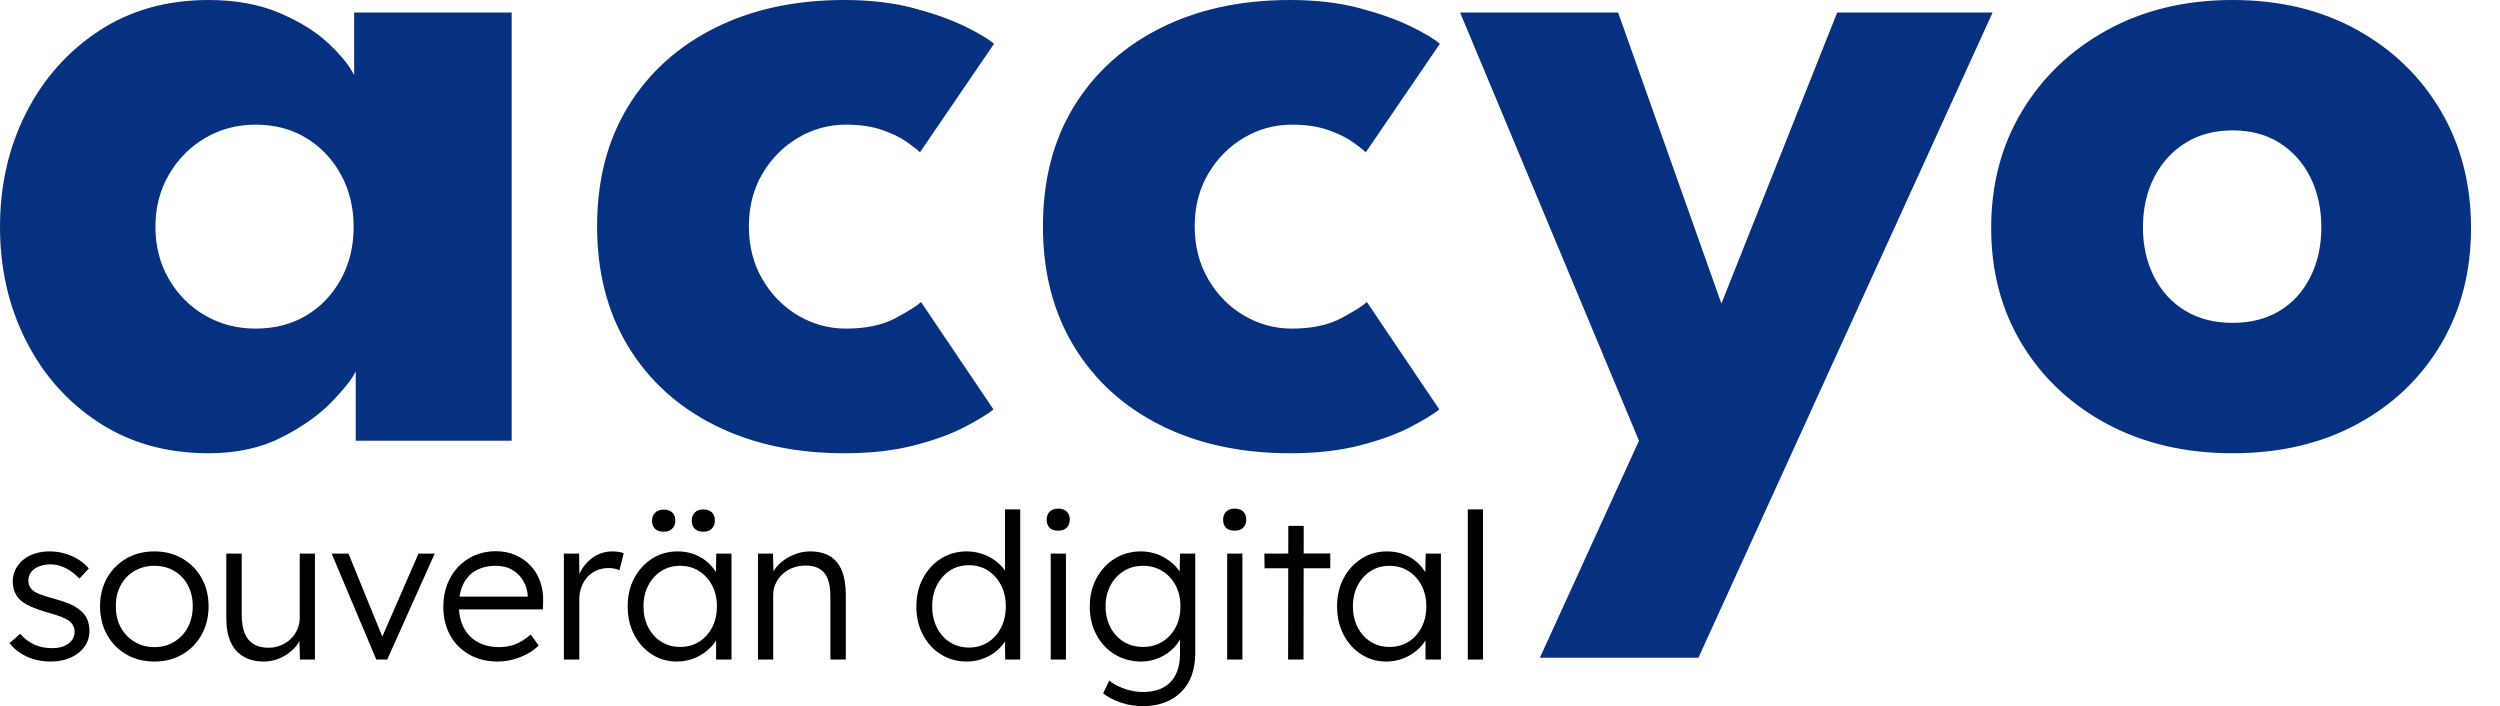 <?xml version="1.0" encoding="utf-8"?>
<svg width="345.104" height="97.48" viewBox="0 0 345.104 97.48" fill="none" xmlns="http://www.w3.org/2000/svg">
  <g id="Vektorisiert">
    <path id="Path" d="M49.104 60.84L49.104 51.264C48.672 52.224 47.58 53.616 45.828 55.44C44.076 57.264 41.76 58.908 38.88 60.372C36 61.836 32.64 62.568 28.8 62.568C23.04 62.568 18 61.164 13.68 58.356C9.36 55.548 6 51.78 3.6 47.052C1.2 42.324 7.15256e-07 37.08 9.53674e-07 31.32C7.15256e-07 25.56 1.2 20.316 3.6 15.588C6 10.86 9.36 7.08 13.68 4.248C18 1.416 23.04 0 28.8 0C32.496 0 35.736 0.588 38.52 1.764C41.304 2.94 43.56 4.332 45.288 5.94C47.016 7.548 48.216 9.024 48.888 10.368L48.888 1.728L70.632 1.728L70.632 60.84L49.104 60.84ZM21.456 31.32C21.456 34.008 22.08 36.42 23.328 38.556C24.576 40.692 26.244 42.36 28.332 43.56C30.42 44.76 32.736 45.36 35.28 45.36C37.92 45.36 40.248 44.76 42.264 43.56C44.28 42.36 45.876 40.692 47.052 38.556C48.228 36.42 48.816 34.008 48.816 31.32C48.816 28.632 48.228 26.22 47.052 24.084C45.876 21.948 44.28 20.268 42.264 19.044C40.248 17.82 37.92 17.208 35.28 17.208C32.736 17.208 30.42 17.82 28.332 19.044C26.244 20.268 24.576 21.948 23.328 24.084C22.08 26.22 21.456 28.632 21.456 31.32L21.456 31.32ZM116.768 45.36C119.504 45.36 121.76 44.892 123.536 43.956C125.312 43.02 126.512 42.264 127.136 41.688L137.144 56.52C136.376 57.144 135.056 57.948 133.184 58.932C131.312 59.916 128.972 60.768 126.164 61.488C123.356 62.208 120.152 62.568 116.552 62.568C109.784 62.568 103.832 61.284 98.696 58.716C93.56 56.148 89.564 52.512 86.708 47.808C83.852 43.104 82.424 37.584 82.424 31.248C82.424 24.864 83.852 19.344 86.708 14.688C89.564 10.032 93.56 6.42 98.696 3.852C103.832 1.284 109.784 0 116.552 0C120.104 0 123.284 0.372 126.092 1.116C128.9 1.86 131.264 2.7 133.184 3.636C135.104 4.572 136.448 5.376 137.216 6.048L126.992 21.024C126.656 20.688 126.044 20.208 125.156 19.584C124.268 18.96 123.128 18.408 121.736 17.928C120.344 17.448 118.688 17.208 116.768 17.208C114.416 17.208 112.22 17.808 110.18 19.008C108.14 20.208 106.496 21.864 105.248 23.976C104 26.088 103.376 28.512 103.376 31.248C103.376 33.984 104 36.42 105.248 38.556C106.496 40.692 108.14 42.36 110.18 43.56C112.22 44.76 114.416 45.36 116.768 45.36L116.768 45.36ZM178.312 45.36C181.048 45.36 183.304 44.892 185.08 43.956C186.856 43.02 188.056 42.264 188.68 41.688L198.688 56.52C197.92 57.144 196.6 57.948 194.728 58.932C192.856 59.916 190.516 60.768 187.708 61.488C184.9 62.208 181.696 62.568 178.096 62.568C171.328 62.568 165.376 61.284 160.24 58.716C155.104 56.148 151.108 52.512 148.252 47.808C145.396 43.104 143.968 37.584 143.968 31.248C143.968 24.864 145.396 19.344 148.252 14.688C151.108 10.032 155.104 6.42 160.24 3.852C165.376 1.284 171.328 0 178.096 0C181.648 0 184.828 0.372 187.636 1.116C190.444 1.86 192.808 2.7 194.728 3.636C196.648 4.572 197.992 5.376 198.76 6.048L188.536 21.024C188.2 20.688 187.588 20.208 186.7 19.584C185.812 18.96 184.672 18.408 183.28 17.928C181.888 17.448 180.232 17.208 178.312 17.208C175.96 17.208 173.764 17.808 171.724 19.008C169.684 20.208 168.04 21.864 166.792 23.976C165.544 26.088 164.92 28.512 164.92 31.248C164.92 33.984 165.544 36.42 166.792 38.556C168.04 40.692 169.684 42.36 171.724 43.56C173.764 44.76 175.96 45.36 178.312 45.36L178.312 45.36ZM237.624 41.904L253.608 1.728L275.064 1.728L234.456 90.792L212.568 90.792L226.248 60.84L201.552 1.728L223.368 1.728L237.624 41.904ZM308.2 62.568C301.72 62.568 295.972 61.236 290.956 58.572C285.94 55.908 282.004 52.236 279.148 47.556C276.292 42.876 274.864 37.512 274.864 31.464C274.864 25.416 276.292 20.028 279.148 15.3C282.004 10.572 285.94 6.84 290.956 4.104C295.972 1.368 301.72 0 308.2 0C314.68 0 320.392 1.368 325.336 4.104C330.28 6.84 334.144 10.572 336.928 15.3C339.712 20.028 341.104 25.416 341.104 31.464C341.104 37.512 339.712 42.876 336.928 47.556C334.144 52.236 330.28 55.908 325.336 58.572C320.392 61.236 314.68 62.568 308.2 62.568L308.2 62.568ZM308.2 44.568C310.696 44.568 312.856 44.016 314.68 42.912C316.504 41.808 317.92 40.248 318.928 38.232C319.936 36.216 320.44 33.936 320.44 31.392C320.44 28.8 319.936 26.496 318.928 24.48C317.92 22.464 316.504 20.88 314.68 19.728C312.856 18.576 310.696 18 308.2 18C305.704 18 303.532 18.576 301.684 19.728C299.836 20.88 298.396 22.464 297.364 24.48C296.332 26.496 295.816 28.8 295.816 31.392C295.816 33.936 296.332 36.216 297.364 38.232C298.396 40.248 299.836 41.808 301.684 42.912C303.532 44.016 305.704 44.568 308.2 44.568L308.2 44.568Z" fill="#063180" />
    <path id="Path" d="M5.712 21.112C4.461 21.112 3.341 20.879 2.352 20.412C1.363 19.945 0.579 19.329 0 18.564L1.484 17.276C2.025 17.929 2.665 18.424 3.402 18.76C4.139 19.096 4.965 19.264 5.88 19.264C6.347 19.264 6.767 19.213 7.14 19.11C7.513 19.007 7.84 18.853 8.12 18.648C8.4 18.443 8.615 18.2 8.764 17.92C8.913 17.64 8.988 17.332 8.988 16.996C8.988 16.38 8.717 15.867 8.176 15.456C7.933 15.288 7.588 15.115 7.14 14.938C6.692 14.761 6.151 14.588 5.516 14.42C4.471 14.121 3.603 13.818 2.912 13.51C2.221 13.202 1.68 12.843 1.288 12.432C1.008 12.096 0.798 11.732 0.658 11.34C0.518 10.948 0.448 10.519 0.448 10.052C0.448 9.455 0.574 8.904 0.826 8.4C1.078 7.896 1.433 7.453 1.89 7.07C2.347 6.687 2.889 6.398 3.514 6.202C4.139 6.006 4.816 5.908 5.544 5.908C6.235 5.908 6.916 6.001 7.588 6.188C8.26 6.375 8.885 6.645 9.464 7C10.043 7.355 10.537 7.775 10.948 8.26L9.66 9.66C9.305 9.287 8.913 8.951 8.484 8.652C8.055 8.353 7.602 8.12 7.126 7.952C6.65 7.784 6.16 7.7 5.656 7.7C5.208 7.7 4.793 7.756 4.41 7.868C4.027 7.98 3.701 8.134 3.43 8.33C3.159 8.526 2.954 8.764 2.814 9.044C2.674 9.324 2.604 9.632 2.604 9.968C2.604 10.248 2.66 10.5 2.772 10.724C2.884 10.948 3.043 11.144 3.248 11.312C3.509 11.517 3.878 11.709 4.354 11.886C4.83 12.063 5.423 12.245 6.132 12.432C6.953 12.656 7.649 12.885 8.218 13.118C8.787 13.351 9.259 13.627 9.632 13.944C10.136 14.317 10.495 14.747 10.71 15.232C10.925 15.717 11.032 16.268 11.032 16.884C11.032 17.705 10.803 18.433 10.346 19.068C9.889 19.703 9.259 20.202 8.456 20.566C7.653 20.93 6.739 21.112 5.712 21.112L5.712 21.112ZM20.004 21.112C18.548 21.112 17.255 20.785 16.126 20.132C14.997 19.479 14.11 18.573 13.466 17.416C12.822 16.259 12.5 14.943 12.5 13.468C12.5 12.012 12.822 10.715 13.466 9.576C14.11 8.437 14.997 7.541 16.126 6.888C17.255 6.235 18.548 5.908 20.004 5.908C21.441 5.908 22.725 6.235 23.854 6.888C24.983 7.541 25.87 8.437 26.514 9.576C27.158 10.715 27.48 12.012 27.48 13.468C27.48 14.943 27.158 16.259 26.514 17.416C25.87 18.573 24.983 19.479 23.854 20.132C22.725 20.785 21.441 21.112 20.004 21.112L20.004 21.112ZM20.004 19.124C21.031 19.124 21.945 18.877 22.748 18.382C23.551 17.887 24.176 17.215 24.624 16.366C25.072 15.517 25.296 14.551 25.296 13.468C25.296 12.385 25.072 11.424 24.624 10.584C24.176 9.744 23.551 9.086 22.748 8.61C21.945 8.134 21.031 7.896 20.004 7.896C18.977 7.896 18.058 8.134 17.246 8.61C16.434 9.086 15.799 9.749 15.342 10.598C14.885 11.447 14.665 12.404 14.684 13.468C14.665 14.551 14.885 15.517 15.342 16.366C15.799 17.215 16.434 17.887 17.246 18.382C18.058 18.877 18.977 19.124 20.004 19.124L20.004 19.124ZM35.136 21.112C34.016 21.112 33.069 20.883 32.294 20.426C31.519 19.969 30.931 19.301 30.53 18.424C30.129 17.547 29.928 16.455 29.928 15.148L29.928 6.216L32.056 6.216L32.056 14.728C32.056 15.717 32.191 16.543 32.462 17.206C32.733 17.869 33.143 18.368 33.694 18.704C34.245 19.04 34.921 19.208 35.724 19.208C36.34 19.208 36.909 19.101 37.432 18.886C37.955 18.671 38.412 18.377 38.804 18.004C39.196 17.631 39.504 17.192 39.728 16.688C39.952 16.184 40.064 15.652 40.064 15.092L40.064 6.216L42.164 6.216L42.164 20.832L40.092 20.832L40.008 17.752L40.344 17.584C40.12 18.237 39.747 18.83 39.224 19.362C38.701 19.894 38.081 20.319 37.362 20.636C36.643 20.953 35.901 21.112 35.136 21.112L35.136 21.112ZM50.632 20.832L44.472 6.216L46.796 6.216L51.668 18.172L51.108 18.48L56.456 6.216L58.696 6.216L52.144 20.832L50.632 20.832ZM67.36 21.112C65.904 21.112 64.611 20.795 63.482 20.16C62.353 19.525 61.471 18.639 60.836 17.5C60.201 16.361 59.884 15.055 59.884 13.58C59.884 12.441 60.061 11.41 60.416 10.486C60.771 9.562 61.27 8.755 61.914 8.064C62.558 7.373 63.328 6.837 64.224 6.454C65.12 6.071 66.091 5.88 67.136 5.88C68.125 5.88 69.026 6.057 69.838 6.412C70.65 6.767 71.35 7.257 71.938 7.882C72.526 8.507 72.969 9.249 73.268 10.108C73.567 10.967 73.697 11.909 73.66 12.936L73.632 13.916L61.452 13.916L61.144 12.152L72.036 12.152L71.532 12.628L71.532 11.956C71.495 11.284 71.299 10.635 70.944 10.01C70.589 9.385 70.09 8.876 69.446 8.484C68.802 8.092 68.032 7.896 67.136 7.896C66.091 7.896 65.185 8.106 64.42 8.526C63.655 8.946 63.067 9.567 62.656 10.388C62.245 11.209 62.04 12.227 62.04 13.44C62.04 14.597 62.264 15.601 62.712 16.45C63.16 17.299 63.799 17.957 64.63 18.424C65.461 18.891 66.464 19.124 67.64 19.124C68.331 19.124 69.017 19.007 69.698 18.774C70.379 18.541 71.131 18.079 71.952 17.388L73.044 18.9C72.615 19.329 72.101 19.707 71.504 20.034C70.907 20.361 70.253 20.622 69.544 20.818C68.835 21.014 68.107 21.112 67.36 21.112L67.36 21.112ZM76.528 20.832L76.528 6.216L78.628 6.216L78.684 10.108L78.46 9.576C78.665 8.923 78.997 8.316 79.454 7.756C79.911 7.196 80.457 6.748 81.092 6.412C81.727 6.076 82.427 5.908 83.192 5.908C83.509 5.908 83.808 5.931 84.088 5.978C84.368 6.025 84.601 6.085 84.788 6.16L84.2 8.512C83.957 8.4 83.71 8.321 83.458 8.274C83.206 8.227 82.968 8.204 82.744 8.204C82.109 8.204 81.54 8.316 81.036 8.54C80.532 8.764 80.103 9.077 79.748 9.478C79.393 9.879 79.123 10.341 78.936 10.864C78.749 11.387 78.656 11.947 78.656 12.544L78.656 20.832L76.528 20.832ZM92.108 21.112C90.839 21.112 89.691 20.781 88.664 20.118C87.637 19.455 86.825 18.55 86.228 17.402C85.631 16.254 85.332 14.952 85.332 13.496C85.332 12.021 85.64 10.715 86.256 9.576C86.872 8.437 87.698 7.541 88.734 6.888C89.77 6.235 90.932 5.908 92.22 5.908C92.985 5.908 93.695 6.02 94.348 6.244C95.001 6.468 95.585 6.781 96.098 7.182C96.611 7.583 97.041 8.05 97.386 8.582C97.731 9.114 97.969 9.688 98.1 10.304L97.484 9.996L97.568 6.216L99.668 6.216L99.668 20.832L97.54 20.832L97.54 17.248L98.1 16.884C97.969 17.444 97.717 17.981 97.344 18.494C96.971 19.007 96.518 19.46 95.986 19.852C95.454 20.244 94.857 20.552 94.194 20.776C93.531 21 92.836 21.112 92.108 21.112L92.108 21.112ZM92.584 19.096C93.555 19.096 94.423 18.858 95.188 18.382C95.953 17.906 96.555 17.243 96.994 16.394C97.433 15.545 97.652 14.579 97.652 13.496C97.652 12.413 97.433 11.452 96.994 10.612C96.555 9.772 95.953 9.109 95.188 8.624C94.423 8.139 93.555 7.896 92.584 7.896C91.595 7.896 90.722 8.139 89.966 8.624C89.21 9.109 88.613 9.772 88.174 10.612C87.735 11.452 87.516 12.413 87.516 13.496C87.516 14.56 87.731 15.517 88.16 16.366C88.589 17.215 89.187 17.883 89.952 18.368C90.717 18.853 91.595 19.096 92.584 19.096L92.584 19.096ZM95.776 3.192C95.272 3.192 94.88 3.057 94.6 2.786C94.32 2.515 94.18 2.137 94.18 1.652C94.18 1.204 94.32 0.835 94.6 0.546C94.88 0.257 95.272 0.112 95.776 0.112C96.28 0.112 96.672 0.247 96.952 0.518C97.232 0.789 97.372 1.167 97.372 1.652C97.372 2.1 97.232 2.469 96.952 2.758C96.672 3.047 96.28 3.192 95.776 3.192L95.776 3.192ZM90.316 3.192C89.793 3.192 89.392 3.057 89.112 2.786C88.832 2.515 88.692 2.147 88.692 1.68C88.692 1.213 88.837 0.84 89.126 0.56C89.415 0.28 89.812 0.14 90.316 0.14C90.82 0.14 91.212 0.275 91.492 0.546C91.772 0.817 91.912 1.195 91.912 1.68C91.912 2.128 91.767 2.492 91.478 2.772C91.189 3.052 90.801 3.192 90.316 3.192L90.316 3.192ZM103.32 20.832L103.32 6.216L105.392 6.216L105.476 9.268L105.14 9.408C105.327 8.773 105.691 8.195 106.232 7.672C106.773 7.149 107.422 6.725 108.178 6.398C108.934 6.071 109.713 5.908 110.516 5.908C111.599 5.908 112.504 6.123 113.232 6.552C113.96 6.981 114.511 7.644 114.884 8.54C115.257 9.436 115.444 10.575 115.444 11.956L115.444 20.832L113.316 20.832L113.316 12.068C113.316 11.097 113.19 10.299 112.938 9.674C112.686 9.049 112.299 8.587 111.776 8.288C111.253 7.989 110.609 7.849 109.844 7.868C109.209 7.868 108.621 7.975 108.08 8.19C107.539 8.405 107.072 8.699 106.68 9.072C106.288 9.445 105.98 9.875 105.756 10.36C105.532 10.845 105.42 11.368 105.42 11.928L105.42 20.832L104.384 20.832C104.253 20.832 104.104 20.832 103.936 20.832C103.768 20.832 103.563 20.832 103.32 20.832L103.32 20.832ZM132.156 21.112C130.831 21.112 129.641 20.785 128.586 20.132C127.531 19.479 126.701 18.578 126.094 17.43C125.487 16.282 125.184 14.98 125.184 13.524C125.184 12.049 125.492 10.738 126.108 9.59C126.724 8.442 127.555 7.541 128.6 6.888C129.645 6.235 130.821 5.908 132.128 5.908C132.856 5.908 133.561 6.02 134.242 6.244C134.923 6.468 135.535 6.781 136.076 7.182C136.617 7.583 137.065 8.041 137.42 8.554C137.775 9.067 137.989 9.604 138.064 10.164L137.42 9.94L137.42 0.112L139.52 0.112L139.52 20.832L137.448 20.832L137.392 17.192L137.924 16.996C137.849 17.519 137.639 18.027 137.294 18.522C136.949 19.017 136.515 19.46 135.992 19.852C135.469 20.244 134.877 20.552 134.214 20.776C133.551 21 132.865 21.112 132.156 21.112L132.156 21.112ZM132.464 19.18C133.435 19.18 134.303 18.937 135.068 18.452C135.833 17.967 136.435 17.295 136.874 16.436C137.313 15.577 137.532 14.597 137.532 13.496C137.532 12.395 137.313 11.419 136.874 10.57C136.435 9.721 135.833 9.049 135.068 8.554C134.303 8.059 133.435 7.812 132.464 7.812C131.456 7.812 130.574 8.059 129.818 8.554C129.062 9.049 128.465 9.721 128.026 10.57C127.587 11.419 127.368 12.395 127.368 13.496C127.368 14.579 127.583 15.549 128.012 16.408C128.441 17.267 129.039 17.943 129.804 18.438C130.569 18.933 131.456 19.18 132.464 19.18L132.464 19.18ZM143.732 20.832L143.732 6.216L145.832 6.216L145.832 20.832L143.732 20.832ZM144.768 3.052C144.245 3.052 143.849 2.917 143.578 2.646C143.307 2.375 143.172 2.007 143.172 1.54C143.172 1.073 143.312 0.7 143.592 0.42C143.872 0.14 144.264 0 144.768 0C145.272 0 145.664 0.135 145.944 0.406C146.224 0.677 146.364 1.055 146.364 1.54C146.364 1.988 146.224 2.352 145.944 2.632C145.664 2.912 145.272 3.052 144.768 3.052L144.768 3.052ZM156.456 27.272C155.373 27.272 154.347 27.104 153.376 26.768C152.405 26.432 151.603 26.012 150.968 25.508L151.808 23.744C152.181 24.043 152.615 24.309 153.11 24.542C153.605 24.775 154.141 24.962 154.72 25.102C155.299 25.242 155.887 25.312 156.484 25.312C157.567 25.312 158.486 25.111 159.242 24.71C159.998 24.309 160.577 23.716 160.978 22.932C161.379 22.148 161.58 21.177 161.58 20.02L161.58 17.22L161.916 17.136C161.748 17.845 161.384 18.503 160.824 19.11C160.264 19.717 159.583 20.202 158.78 20.566C157.977 20.93 157.128 21.112 156.232 21.112C154.869 21.112 153.651 20.785 152.578 20.132C151.505 19.479 150.66 18.578 150.044 17.43C149.428 16.282 149.12 14.98 149.12 13.524C149.12 12.049 149.433 10.738 150.058 9.59C150.683 8.442 151.528 7.541 152.592 6.888C153.656 6.235 154.851 5.908 156.176 5.908C156.755 5.908 157.315 5.978 157.856 6.118C158.397 6.258 158.897 6.459 159.354 6.72C159.811 6.981 160.227 7.28 160.6 7.616C160.973 7.952 161.286 8.316 161.538 8.708C161.79 9.1 161.972 9.501 162.084 9.912L161.496 9.828L161.58 6.216L163.68 6.216L163.68 19.936C163.68 21.112 163.512 22.153 163.176 23.058C162.84 23.963 162.35 24.729 161.706 25.354C161.062 25.979 160.297 26.455 159.41 26.782C158.523 27.109 157.539 27.272 156.456 27.272L156.456 27.272ZM156.484 19.096C157.473 19.096 158.355 18.858 159.13 18.382C159.905 17.906 160.516 17.248 160.964 16.408C161.412 15.568 161.636 14.597 161.636 13.496C161.636 12.413 161.417 11.452 160.978 10.612C160.539 9.772 159.928 9.109 159.144 8.624C158.36 8.139 157.473 7.896 156.484 7.896C155.476 7.896 154.585 8.139 153.81 8.624C153.035 9.109 152.424 9.772 151.976 10.612C151.528 11.452 151.304 12.413 151.304 13.496C151.304 14.56 151.523 15.517 151.962 16.366C152.401 17.215 153.007 17.883 153.782 18.368C154.557 18.853 155.457 19.096 156.484 19.096L156.484 19.096ZM168.088 20.832L168.088 6.216L170.188 6.216L170.188 20.832L168.088 20.832ZM169.124 3.052C168.601 3.052 168.205 2.917 167.934 2.646C167.663 2.375 167.528 2.007 167.528 1.54C167.528 1.073 167.668 0.7 167.948 0.42C168.228 0.14 168.62 0 169.124 0C169.628 0 170.02 0.135 170.3 0.406C170.58 0.677 170.72 1.055 170.72 1.54C170.72 1.988 170.58 2.352 170.3 2.632C170.02 2.912 169.628 3.052 169.124 3.052L169.124 3.052ZM176.5 20.832L176.528 2.38L178.656 2.38L178.628 20.832L176.5 20.832ZM173.252 8.232L173.224 6.216L182.324 6.188L182.324 8.232L173.252 8.232ZM190.036 21.112C188.767 21.112 187.619 20.781 186.592 20.118C185.565 19.455 184.753 18.55 184.156 17.402C183.559 16.254 183.26 14.952 183.26 13.496C183.26 12.021 183.568 10.715 184.184 9.576C184.8 8.437 185.626 7.541 186.662 6.888C187.698 6.235 188.86 5.908 190.148 5.908C190.913 5.908 191.623 6.02 192.276 6.244C192.929 6.468 193.513 6.781 194.026 7.182C194.539 7.583 194.969 8.05 195.314 8.582C195.659 9.114 195.897 9.688 196.028 10.304L195.412 9.996L195.496 6.216L197.596 6.216L197.596 20.832L195.468 20.832L195.468 17.248L196.028 16.884C195.897 17.444 195.645 17.981 195.272 18.494C194.899 19.007 194.446 19.46 193.914 19.852C193.382 20.244 192.785 20.552 192.122 20.776C191.459 21 190.764 21.112 190.036 21.112L190.036 21.112ZM190.512 19.096C191.483 19.096 192.351 18.858 193.116 18.382C193.881 17.906 194.483 17.243 194.922 16.394C195.361 15.545 195.58 14.579 195.58 13.496C195.58 12.413 195.361 11.452 194.922 10.612C194.483 9.772 193.881 9.109 193.116 8.624C192.351 8.139 191.483 7.896 190.512 7.896C189.523 7.896 188.65 8.139 187.894 8.624C187.138 9.109 186.541 9.772 186.102 10.612C185.663 11.452 185.444 12.413 185.444 13.496C185.444 14.56 185.659 15.517 186.088 16.366C186.517 17.215 187.115 17.883 187.88 18.368C188.645 18.853 189.523 19.096 190.512 19.096L190.512 19.096ZM201.304 20.832L201.304 0.112L203.404 0.112L203.404 20.832L201.304 20.832Z" fill="#000000" transform="translate(1.312 70.208)" />
  </g>
</svg>
